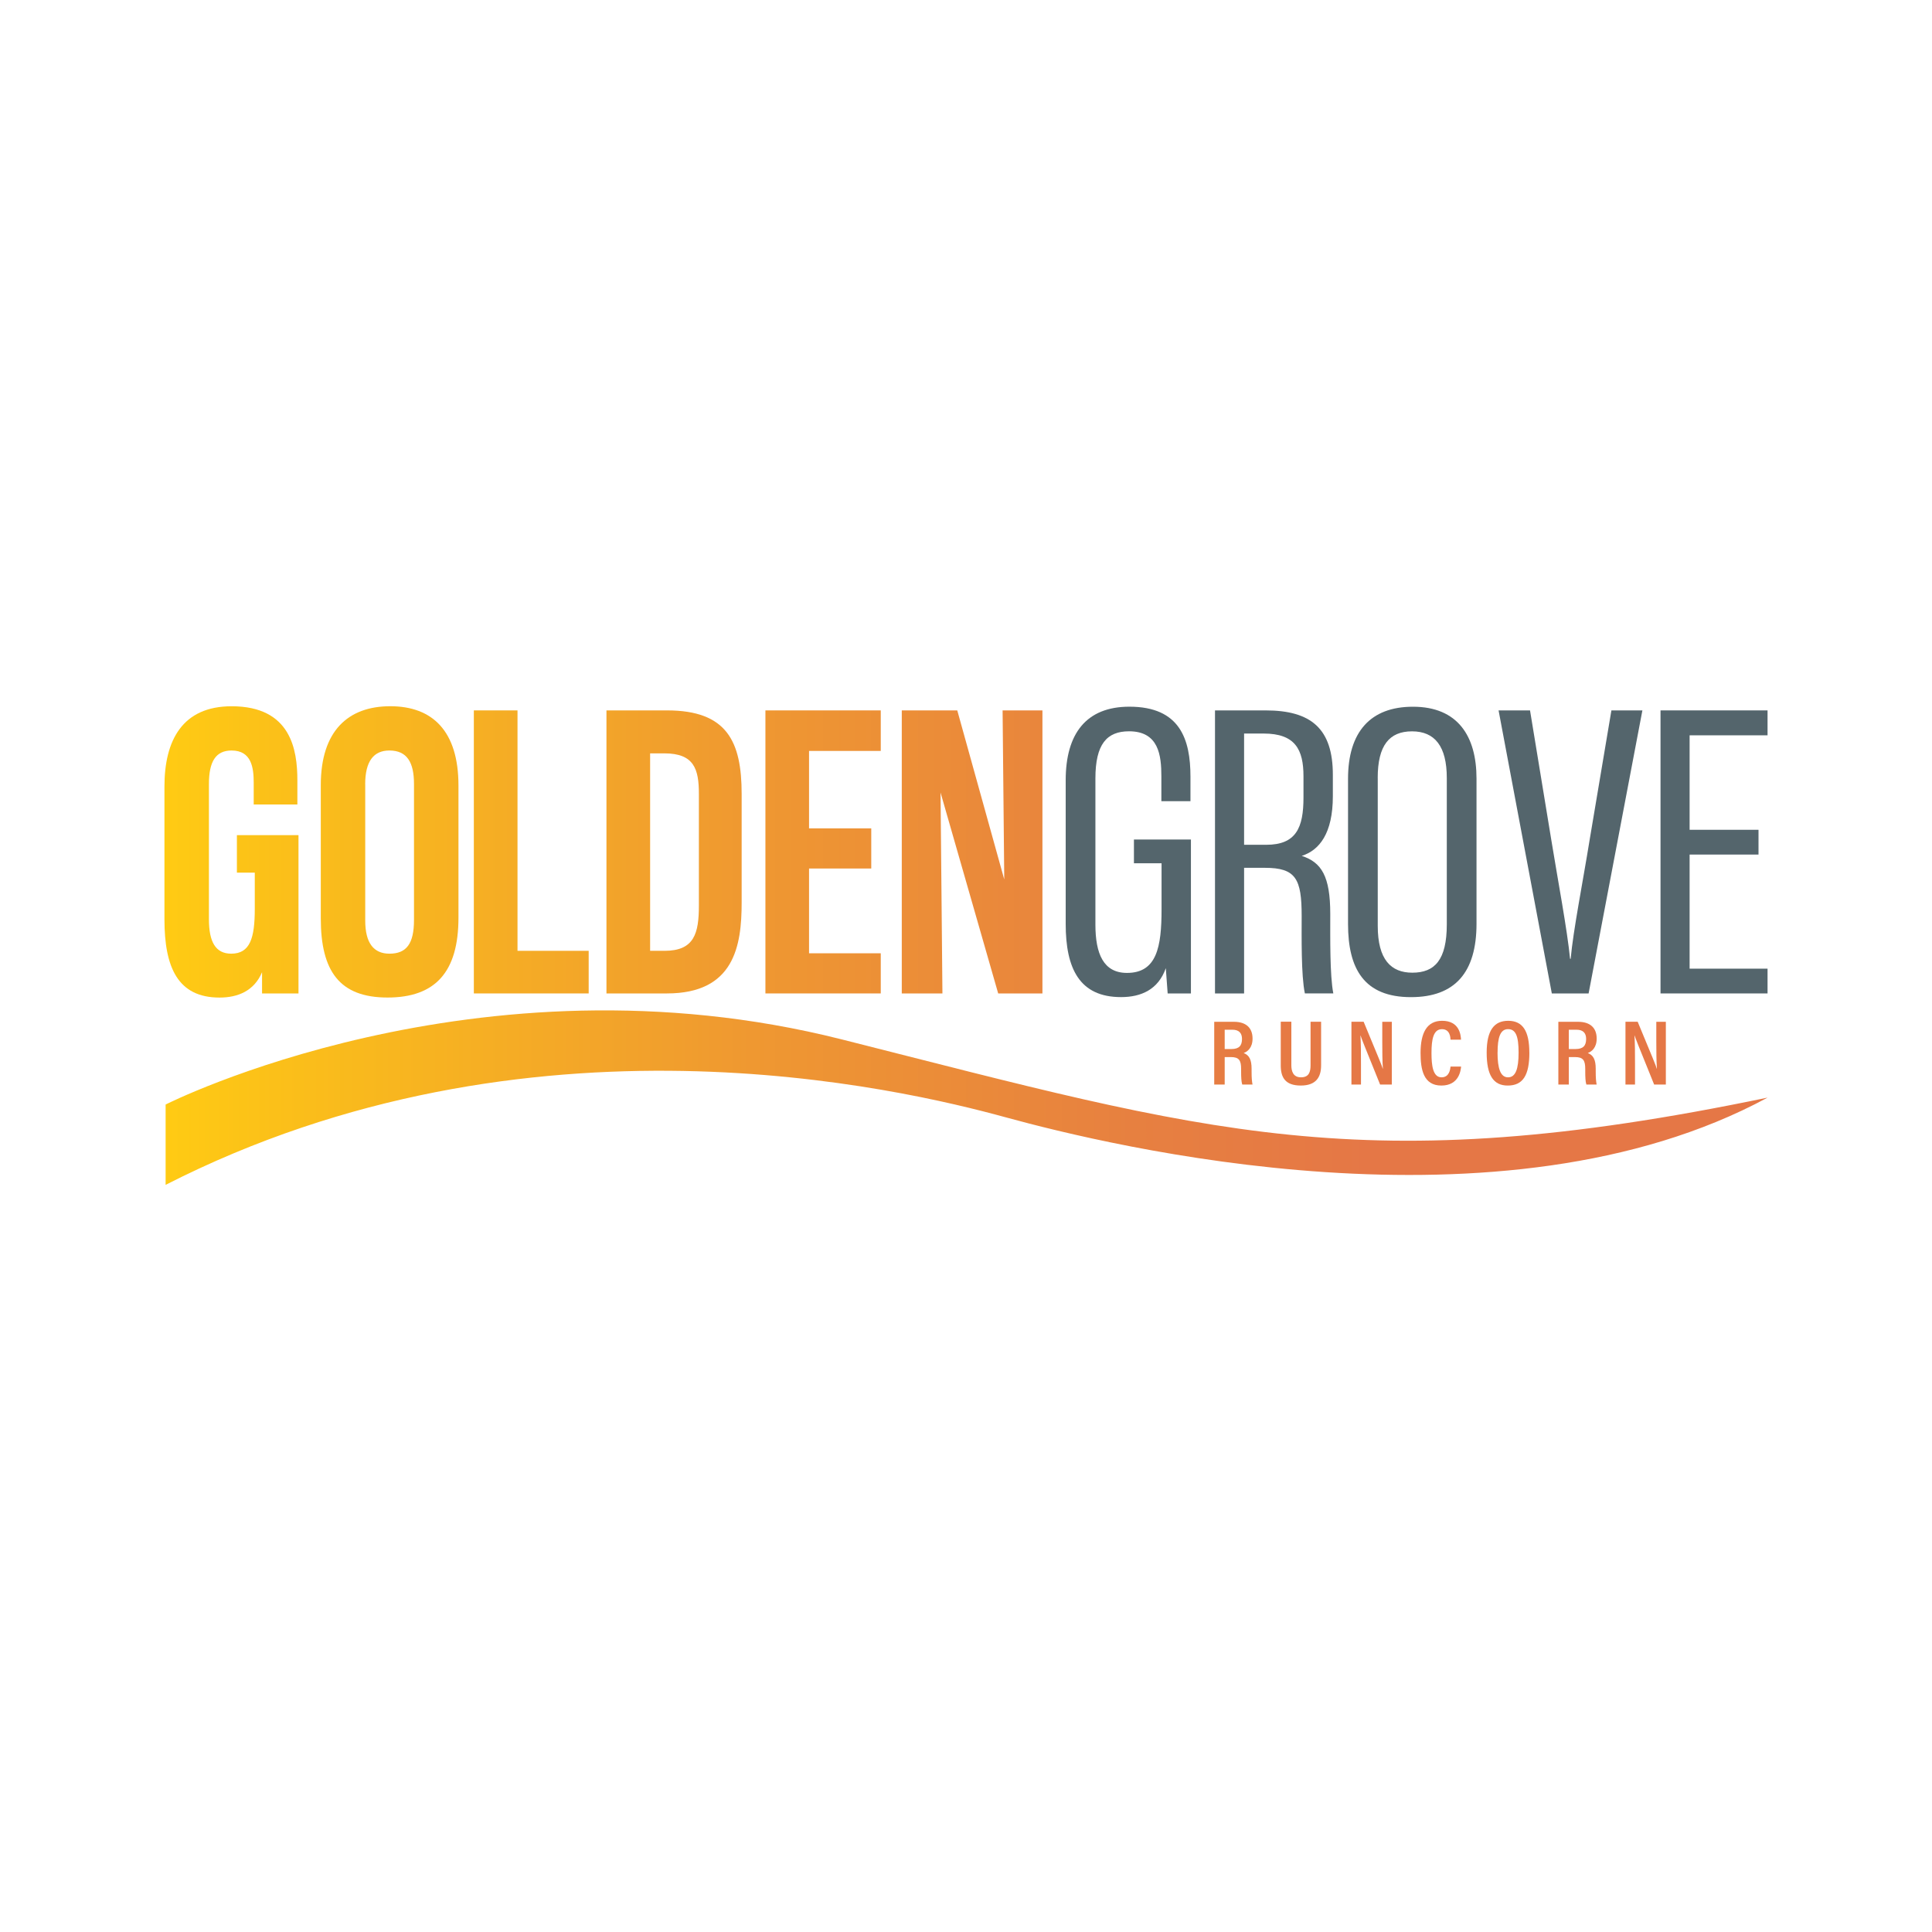 <?xml version="1.0" encoding="UTF-8"?>
<svg xmlns="http://www.w3.org/2000/svg" xmlns:xlink="http://www.w3.org/1999/xlink" id="Layer_2" data-name="Layer 2" viewBox="0 0 500 500">
  <defs>
    <style>
      .cls-1 {
        fill: url(#linear-gradient);
      }

      .cls-1, .cls-2, .cls-3, .cls-4, .cls-5, .cls-6, .cls-7, .cls-8, .cls-9, .cls-10, .cls-11, .cls-12, .cls-13, .cls-14, .cls-15 {
        stroke-width: 0px;
      }

      .cls-2 {
        fill: url(#linear-gradient-11);
      }

      .cls-3 {
        fill: url(#linear-gradient-12);
      }

      .cls-4 {
        fill: url(#linear-gradient-13);
      }

      .cls-5 {
        fill: url(#linear-gradient-10);
      }

      .cls-6 {
        fill: url(#linear-gradient-14);
      }

      .cls-7 {
        fill: url(#linear-gradient-4);
      }

      .cls-8 {
        fill: url(#linear-gradient-2);
      }

      .cls-9 {
        fill: url(#linear-gradient-3);
      }

      .cls-10 {
        fill: url(#linear-gradient-8);
      }

      .cls-11 {
        fill: url(#linear-gradient-9);
      }

      .cls-12 {
        fill: url(#linear-gradient-7);
      }

      .cls-13 {
        fill: url(#linear-gradient-5);
      }

      .cls-14 {
        fill: url(#linear-gradient-6);
      }

      .cls-15 {
        fill: #54656c;
      }
    </style>
    <linearGradient id="linear-gradient" x1="42.16" y1="272.55" x2="453.8" y2="272.55" gradientUnits="userSpaceOnUse">
      <stop offset="0" stop-color="#ffcb13"></stop>
      <stop offset=".07" stop-color="#fbc019"></stop>
      <stop offset=".37" stop-color="#ef9831"></stop>
      <stop offset=".61" stop-color="#e78040"></stop>
      <stop offset=".76" stop-color="#e57746"></stop>
    </linearGradient>
    <linearGradient id="linear-gradient-2" x1="42.16" y1="272.69" x2="453.8" y2="272.69" xlink:href="#linear-gradient"></linearGradient>
    <linearGradient id="linear-gradient-3" x1="42.16" x2="453.8" xlink:href="#linear-gradient"></linearGradient>
    <linearGradient id="linear-gradient-4" x1="42.16" y1="272.56" x2="453.8" y2="272.56" xlink:href="#linear-gradient"></linearGradient>
    <linearGradient id="linear-gradient-5" x1="42.16" y1="272.56" x2="453.8" y2="272.56" xlink:href="#linear-gradient"></linearGradient>
    <linearGradient id="linear-gradient-6" x1="42.16" x2="453.8" xlink:href="#linear-gradient"></linearGradient>
    <linearGradient id="linear-gradient-7" x1="42.16" x2="453.8" xlink:href="#linear-gradient"></linearGradient>
    <linearGradient id="linear-gradient-8" x1="42.16" y1="220.48" x2="453.8" y2="220.48" xlink:href="#linear-gradient"></linearGradient>
    <linearGradient id="linear-gradient-9" x1="42.16" y1="220.48" x2="453.8" y2="220.48" xlink:href="#linear-gradient"></linearGradient>
    <linearGradient id="linear-gradient-10" x1="42.16" y1="220.48" x2="453.8" y2="220.48" xlink:href="#linear-gradient"></linearGradient>
    <linearGradient id="linear-gradient-11" x1="42.16" y1="220.48" x2="453.8" y2="220.48" xlink:href="#linear-gradient"></linearGradient>
    <linearGradient id="linear-gradient-12" x1="42.16" y1="220.48" x2="453.8" y2="220.48" xlink:href="#linear-gradient"></linearGradient>
    <linearGradient id="linear-gradient-13" x1="42.16" y1="220.48" x2="453.8" y2="220.48" xlink:href="#linear-gradient"></linearGradient>
    <linearGradient id="linear-gradient-14" x1="42.16" y1="284.07" x2="453.8" y2="284.07" xlink:href="#linear-gradient"></linearGradient>
  </defs>
  <path class="cls-15" d="m308.21,257.1h-6.02l-.48-6.54c-1.95,5.56-6.41,7.49-11.58,7.49-10.77,0-14.33-7.4-14.33-18.95v-37.17c0-12.02,5.28-19.04,16.48-19.04,13.13,0,15.81,8.48,15.81,18.13v6.33h-7.53v-6.42c0-5.42-.67-11.67-8.36-11.67-5.75,0-8.71,3.31-8.71,12.21v37.82c0,7.54,2.08,12.5,8.17,12.5,7.72,0,8.95-6.7,8.95-16.48v-11.9h-7.15v-6.14h14.75v39.81Z"></path>
  <path class="cls-15" d="m321.97,224.61v32.49h-7.53v-73.25h13.1c11.85,0,17.4,4.81,17.4,16.67v5.53c0,9.64-3.49,14-8.05,15.45,5.11,1.66,7.38,5.26,7.38,15.02,0,6.28-.12,15.9.79,20.57h-7.36c-.99-4.6-.83-14.93-.83-20.02,0-9.62-1.49-12.48-9.51-12.48h-5.39Zm0-5.98h5.73c7.77,0,9.64-4.45,9.64-12.24v-5.48c0-6.93-2.14-11.07-10.3-11.07h-5.07v28.79Z"></path>
  <path class="cls-15" d="m382.12,201.51v37.55c0,12.59-5.56,19-16.97,19-12.11,0-16.28-7.33-16.28-18.92v-37.6c0-12.07,5.76-18.64,16.8-18.64,11.62,0,16.45,7.63,16.45,18.61Zm-25.56-.18v38.28c0,8.74,3.43,12.12,8.95,12.12,5.8,0,8.92-3.3,8.92-12.51v-37.86c0-8.24-3.11-12.09-9-12.09s-8.88,3.66-8.88,12.05Z"></path>
  <path class="cls-15" d="m401.61,257.1l-13.78-73.25h8.14l5.51,33.55c1.68,10.33,4.14,23.34,4.85,30.73h.16c.63-7.19,3.21-20.25,4.85-30.44l5.69-33.84h8.02l-13.92,73.25h-9.53Z"></path>
  <path class="cls-15" d="m455.1,221.16h-17.83v29.53h20.17v6.41h-27.7v-73.25h27.7v6.45h-20.17v24.45h17.83v6.41Z"></path>
  <g>
    <g>
      <path class="cls-1" d="m316.95,273.56v7.12h-2.71v-16.24h5.1c3.11,0,4.82,1.54,4.82,4.35,0,2.38-1.33,3.4-2.3,3.73,1.45.57,2.05,1.73,2.05,4.09v.65c0,1.73.08,2.55.24,3.42h-2.66c-.25-.74-.29-2.08-.29-3.45v-.58c0-2.22-.53-3.08-2.64-3.08h-1.62Zm0-2.07h1.74c1.98,0,2.74-.88,2.74-2.61,0-1.48-.75-2.39-2.48-2.39h-2v4.99Z"></path>
      <path class="cls-8" d="m334.2,264.43v11.25c0,1.49.43,3.13,2.49,3.13s2.48-1.38,2.48-3.12v-11.26h2.73v11.3c0,2.93-1.21,5.21-5.26,5.21s-5.18-2.15-5.18-5.18v-11.34h2.74Z"></path>
      <path class="cls-9" d="m349.75,280.67v-16.24h3.16c4.05,9.75,4.74,11.4,4.95,12.17h.03c-.14-2.03-.16-4.44-.16-7.09v-5.07h2.47v16.24h-3.03c-4.19-10.34-4.84-11.98-5.06-12.69h-.03c.13,2.01.14,4.49.14,7.41v5.28h-2.48Z"></path>
      <path class="cls-7" d="m378.13,276.02c-.08.86-.45,4.92-5.11,4.92s-5.38-4.23-5.38-8.44c0-5.08,1.56-8.32,5.58-8.32,4.51,0,4.83,3.69,4.89,4.88h-2.71c-.04-.55-.11-2.71-2.22-2.71-2.24,0-2.71,2.67-2.71,6.19,0,3.19.36,6.27,2.6,6.27,2.03,0,2.25-2.09,2.33-2.78h2.73Z"></path>
      <path class="cls-13" d="m395.8,272.42c0,5.8-1.63,8.52-5.6,8.52-3.72,0-5.45-2.66-5.45-8.53s2.01-8.23,5.57-8.23c3.76,0,5.47,2.65,5.47,8.24Zm-8.24-.04c0,4.12.76,6.43,2.72,6.43s2.73-2.17,2.73-6.41-.73-6.06-2.73-6.06-2.71,2.15-2.71,6.05Z"></path>
      <path class="cls-14" d="m406.01,273.56v7.12h-2.71v-16.24h5.1c3.11,0,4.82,1.54,4.82,4.35,0,2.38-1.33,3.4-2.3,3.73,1.45.57,2.05,1.73,2.05,4.09v.65c0,1.73.08,2.55.24,3.42h-2.66c-.25-.74-.29-2.08-.29-3.45v-.58c0-2.22-.53-3.08-2.64-3.08h-1.62Zm0-2.07h1.74c1.98,0,2.74-.88,2.74-2.61,0-1.48-.75-2.39-2.48-2.39h-2v4.99Z"></path>
      <path class="cls-12" d="m420.67,280.67v-16.24h3.16c4.05,9.75,4.74,11.4,4.95,12.17h.03c-.14-2.03-.16-4.44-.16-7.09v-5.07h2.47v16.24h-3.03c-4.19-10.34-4.84-11.98-5.06-12.69h-.03c.13,2.01.14,4.49.14,7.41v5.28h-2.48Z"></path>
    </g>
    <g>
      <path class="cls-10" d="m77.24,257.1h-9.42v-5.5c-2.04,4.87-6.29,6.57-11.01,6.57-10.78,0-14.25-7.8-14.25-20.22v-34.4c0-11.97,4.66-20.77,17.39-20.77,15.38,0,17.01,11.31,17.01,19.17v6.25h-11.3v-5.64c0-3.86-.56-8.33-5.72-8.33-4.11,0-5.87,2.85-5.87,8.7v34.95c0,5.86,1.7,8.93,5.78,8.93,4.9,0,6.09-4.1,6.09-11.63v-9.34h-4.63v-9.71h15.94v40.97Z"></path>
      <path class="cls-11" d="m118.65,203.29v34.2c0,14.04-5.96,20.67-18.36,20.67s-17.27-6.81-17.27-20.48v-34.48c0-14.03,7.06-20.43,17.98-20.43s17.65,6.42,17.65,20.51Zm-24.13-.33v35.28c0,5.83,2.2,8.57,6.27,8.57,4.39,0,6.35-2.55,6.35-8.72v-35.21c0-5.57-1.79-8.65-6.37-8.65-4.07,0-6.26,2.79-6.26,8.73Z"></path>
      <path class="cls-5" d="m122.63,183.85h11.3v62.22h18.42v11.03h-29.72v-73.25Z"></path>
      <path class="cls-2" d="m156.95,183.85h15.67c15.54,0,19.32,8.05,19.32,21.65v28.09c0,11.2-1.92,23.51-19.34,23.51h-15.65v-73.25Zm11.3,62.22h3.75c7.69,0,8.87-4.53,8.87-11.72v-28.92c0-6.38-1.23-10.46-8.94-10.46h-3.68v51.1Z"></path>
      <path class="cls-3" d="m225.48,224.77h-16.1v21.94h18.56v10.39h-29.85v-73.25h29.85v10.49h-18.56v20.04h16.1v10.39Z"></path>
      <path class="cls-4" d="m233.38,257.1v-73.25h14.36l12.16,43.75-.43-43.75h10.31v73.25h-11.45l-14.92-52,.49,52h-10.52Z"></path>
      <path class="cls-6" d="m42.86,306.64v-20.79s80.38-40.74,174.96-16.86c94.58,23.88,134.56,36.93,239.63,15.07-68.94,37.25-170.17,12.5-197.14,5.11-26.97-7.39-123.45-30.46-217.45,17.47Z"></path>
    </g>
  </g>
</svg>
